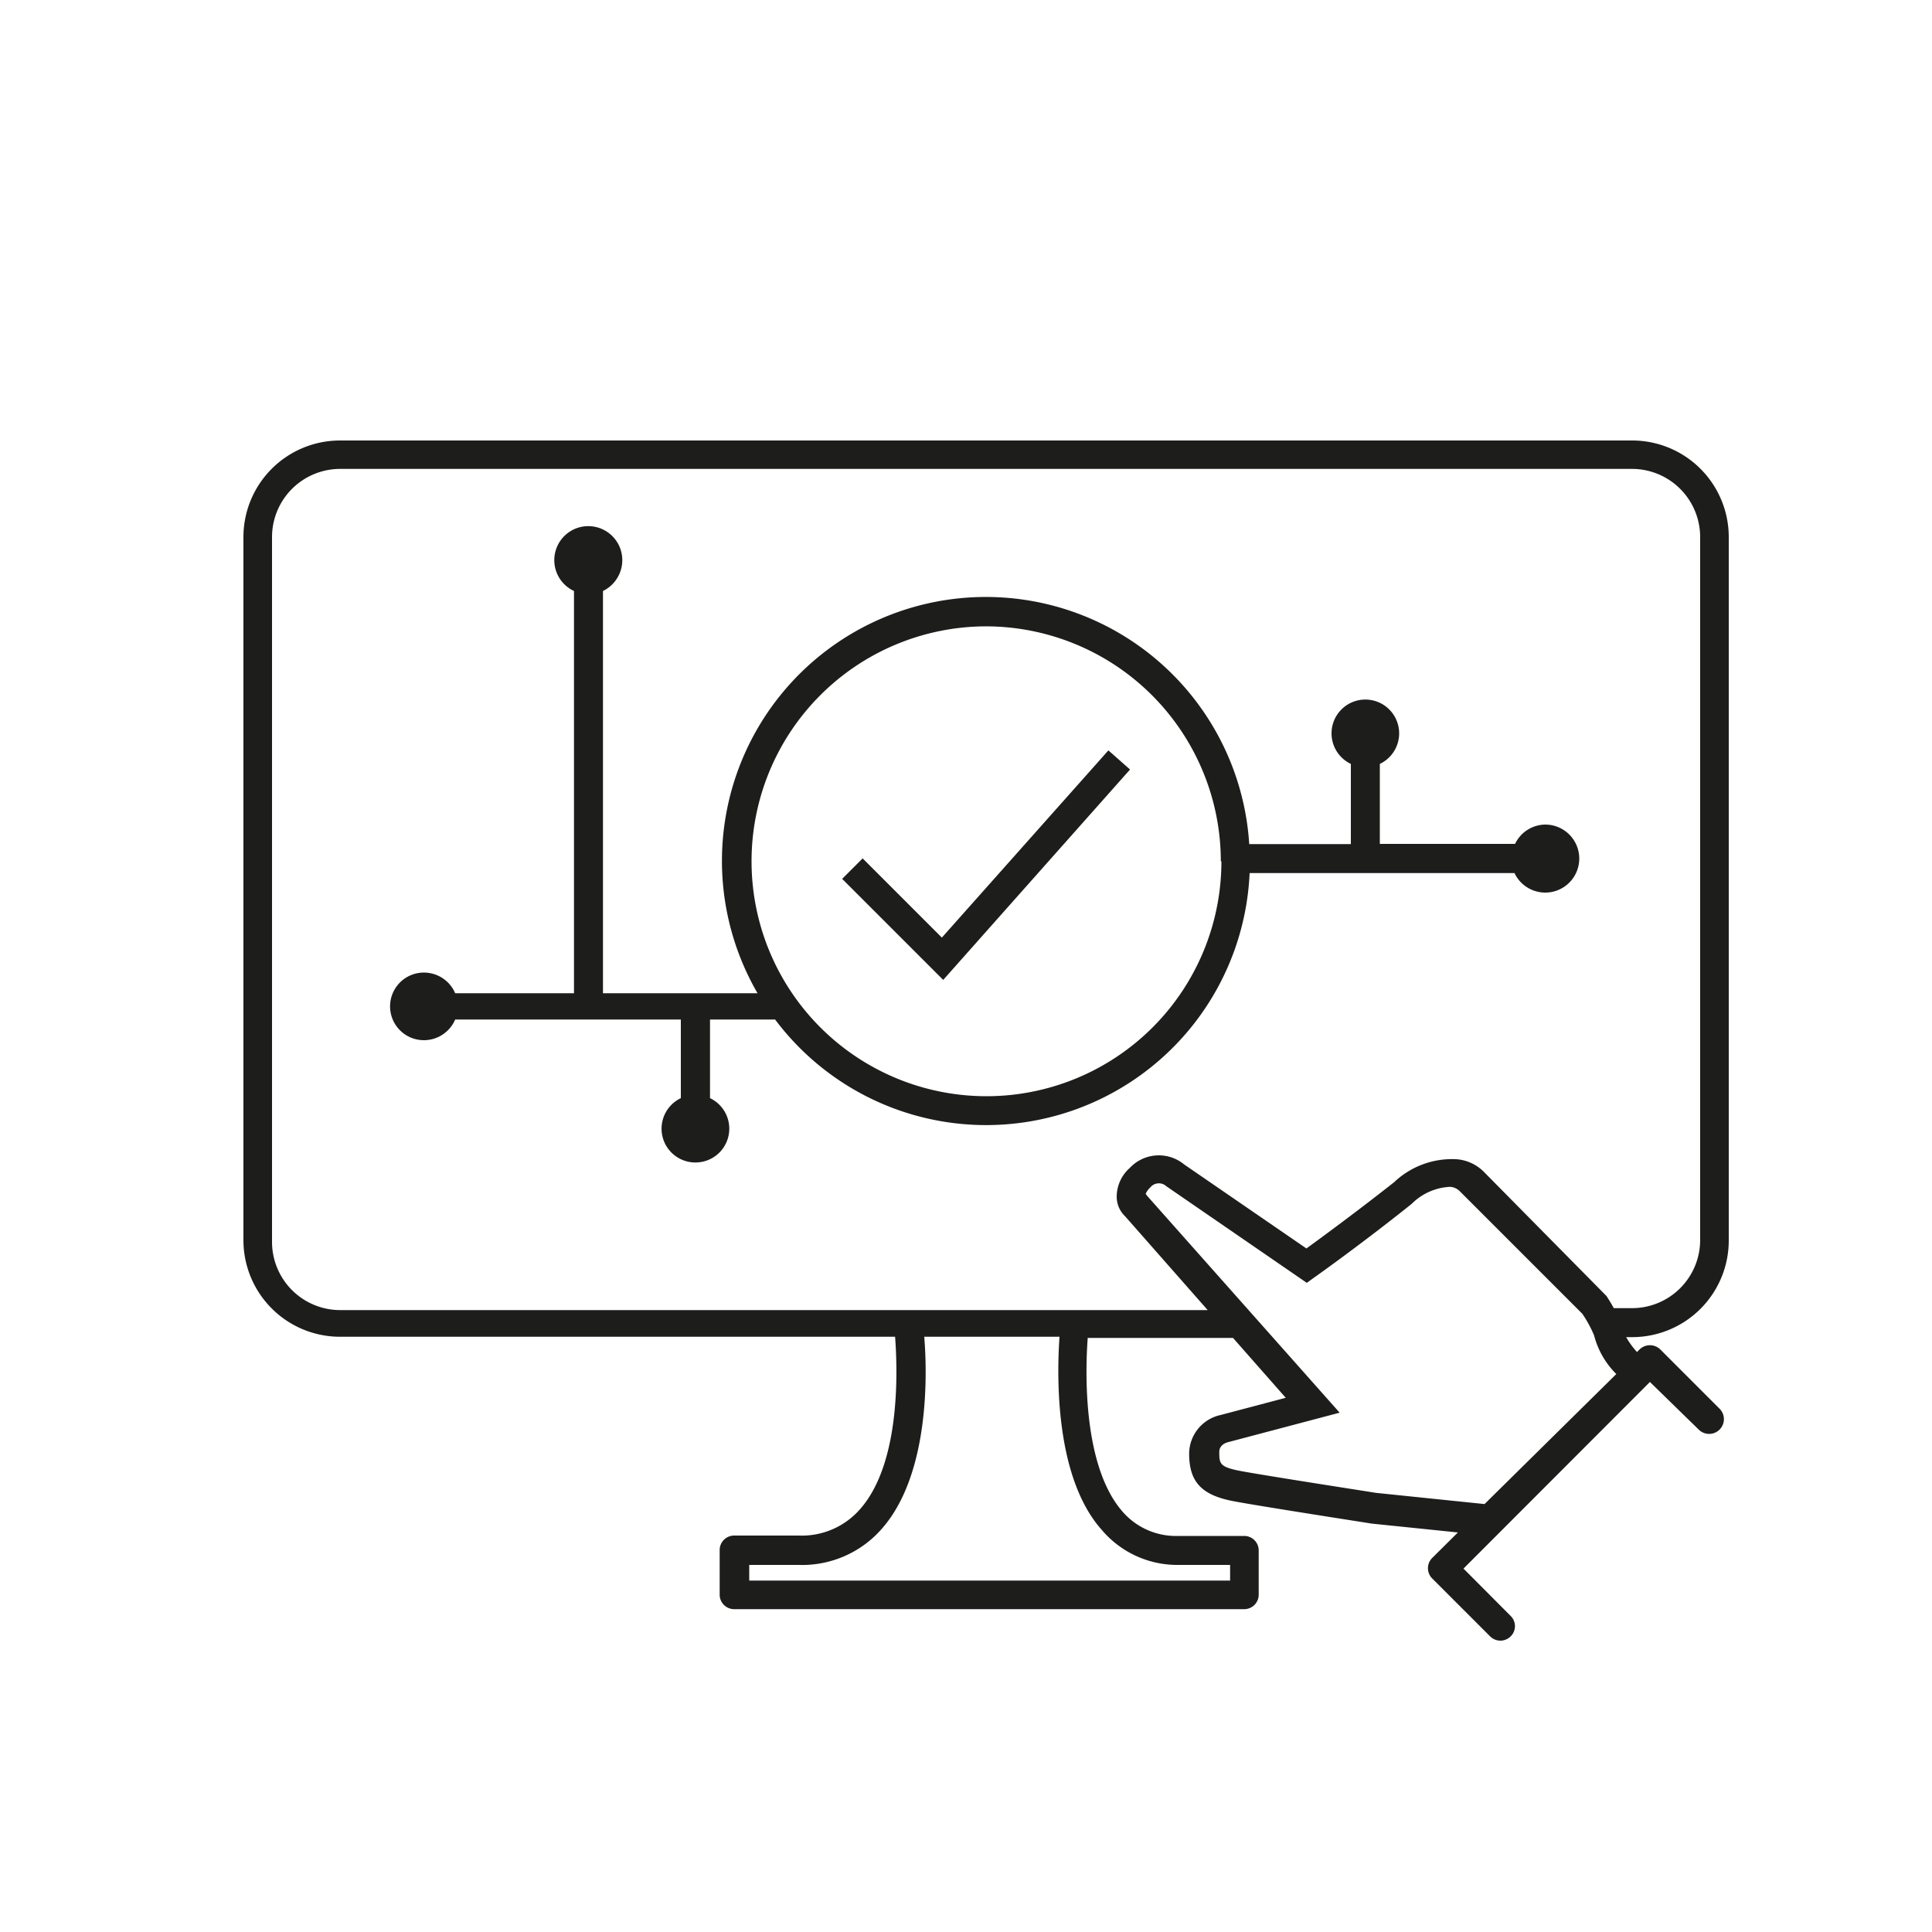 <svg  data-name="Ebene 1" xmlns="http://www.w3.org/2000/svg" viewBox="0 0 100 100"><defs><style>.cls-1{fill:#1d1d1b;}</style></defs><path class="cls-1" d="M89.48,64.19V27.8a5,5,0,0,0-5-5H17.6a5,5,0,0,0-5,5V64.19a5,5,0,0,0,5,5H46.33c.13,1.75.29,6.54-1.81,8.92a4,4,0,0,1-3.19,1.37H38a.75.75,0,0,0-.75.75v2.31a.75.75,0,0,0,.75.75h26.4a.75.75,0,0,0,.75-.75V80.25a.75.75,0,0,0-.75-.75H61a3.66,3.66,0,0,1-2.89-1.25c-2.07-2.35-1.94-7.25-1.81-9h7.52l2.73,3.1-3.37.89a2.06,2.06,0,0,0-1.63,2c0,1.47.65,2.16,2.34,2.47,1.5.28,7,1.13,7.1,1.15l4.47.46-1.33,1.32a.75.75,0,0,0,0,1.06l3,3a.75.75,0,0,0,1.06,0,.74.74,0,0,0,0-1.06l-2.44-2.45,9.65-9.66L87.93,74A.75.75,0,1,0,89,72.91l-3.07-3.07a.77.77,0,0,0-1.06,0l-.14.14a4.23,4.23,0,0,1-.56-.77h.3A5,5,0,0,0,89.48,64.19Zm-41.64,5h7c-.14,2-.25,7.27,2.19,10A5.12,5.12,0,0,0,61,81h2.67v.81H38.78V81h2.55a5.47,5.47,0,0,0,4.32-1.88C48.11,76.32,48,71.13,47.84,69.21Zm29,8.66-5.62-.58c-.42-.07-5.66-.88-7-1.13-1.11-.21-1.11-.39-1.11-1,0-.38.42-.49.48-.5l5.75-1.52L59.37,61.89l-.07-.1a1,1,0,0,1,.24-.33.57.57,0,0,1,.83-.06l7.27,5,.43-.31c.26-.18,2.63-1.88,5-3.78a3,3,0,0,1,2-.88.78.78,0,0,1,.47.21L81.9,68a6.23,6.23,0,0,1,.61,1.12,4.34,4.34,0,0,0,1.15,2Zm0-17.16A2.24,2.24,0,0,0,75.37,60a4.36,4.36,0,0,0-3.21,1.19c-1.85,1.46-3.7,2.82-4.54,3.43l-6.33-4.35a2.06,2.06,0,0,0-2.81.18,2,2,0,0,0-.68,1.51,1.4,1.4,0,0,0,.44,1l4.27,4.85H17.6a3.53,3.53,0,0,1-3.52-3.52V27.8a3.53,3.53,0,0,1,3.52-3.53H84.46A3.53,3.53,0,0,1,88,27.8V64.19a3.53,3.53,0,0,1-3.52,3.52h-.95c-.17-.31-.34-.57-.38-.63Z"/><polygon class="cls-1" points="48.75 48.53 44.65 44.43 43.59 45.49 48.82 50.72 58.49 39.83 57.37 38.84 48.75 48.53"/><path class="cls-1" d="M80,42.68a1.75,1.75,0,0,0-1.58,1h-7V39.54a1.75,1.75,0,1,0-1.5,0v4.15H64.66a13.66,13.66,0,1,0-25.45,7.72h-8V30.59a1.78,1.78,0,0,0,1-1.59,1.76,1.76,0,1,0-2.5,1.59V51.41H23.56a1.76,1.76,0,0,0-1.62-1.07,1.75,1.75,0,1,0,0,3.5,1.76,1.76,0,0,0,1.62-1.07H35.24v4.07A1.75,1.75,0,0,0,36,60.17h0a1.75,1.75,0,0,0,.75-3.33V52.77h3.37a13.65,13.65,0,0,0,24.56-7.58H78.39A1.76,1.76,0,1,0,80,42.68Zm-16.78,1.9A12.16,12.16,0,1,1,51,32.42,12.17,12.17,0,0,1,63.19,44.58Z"/></svg>